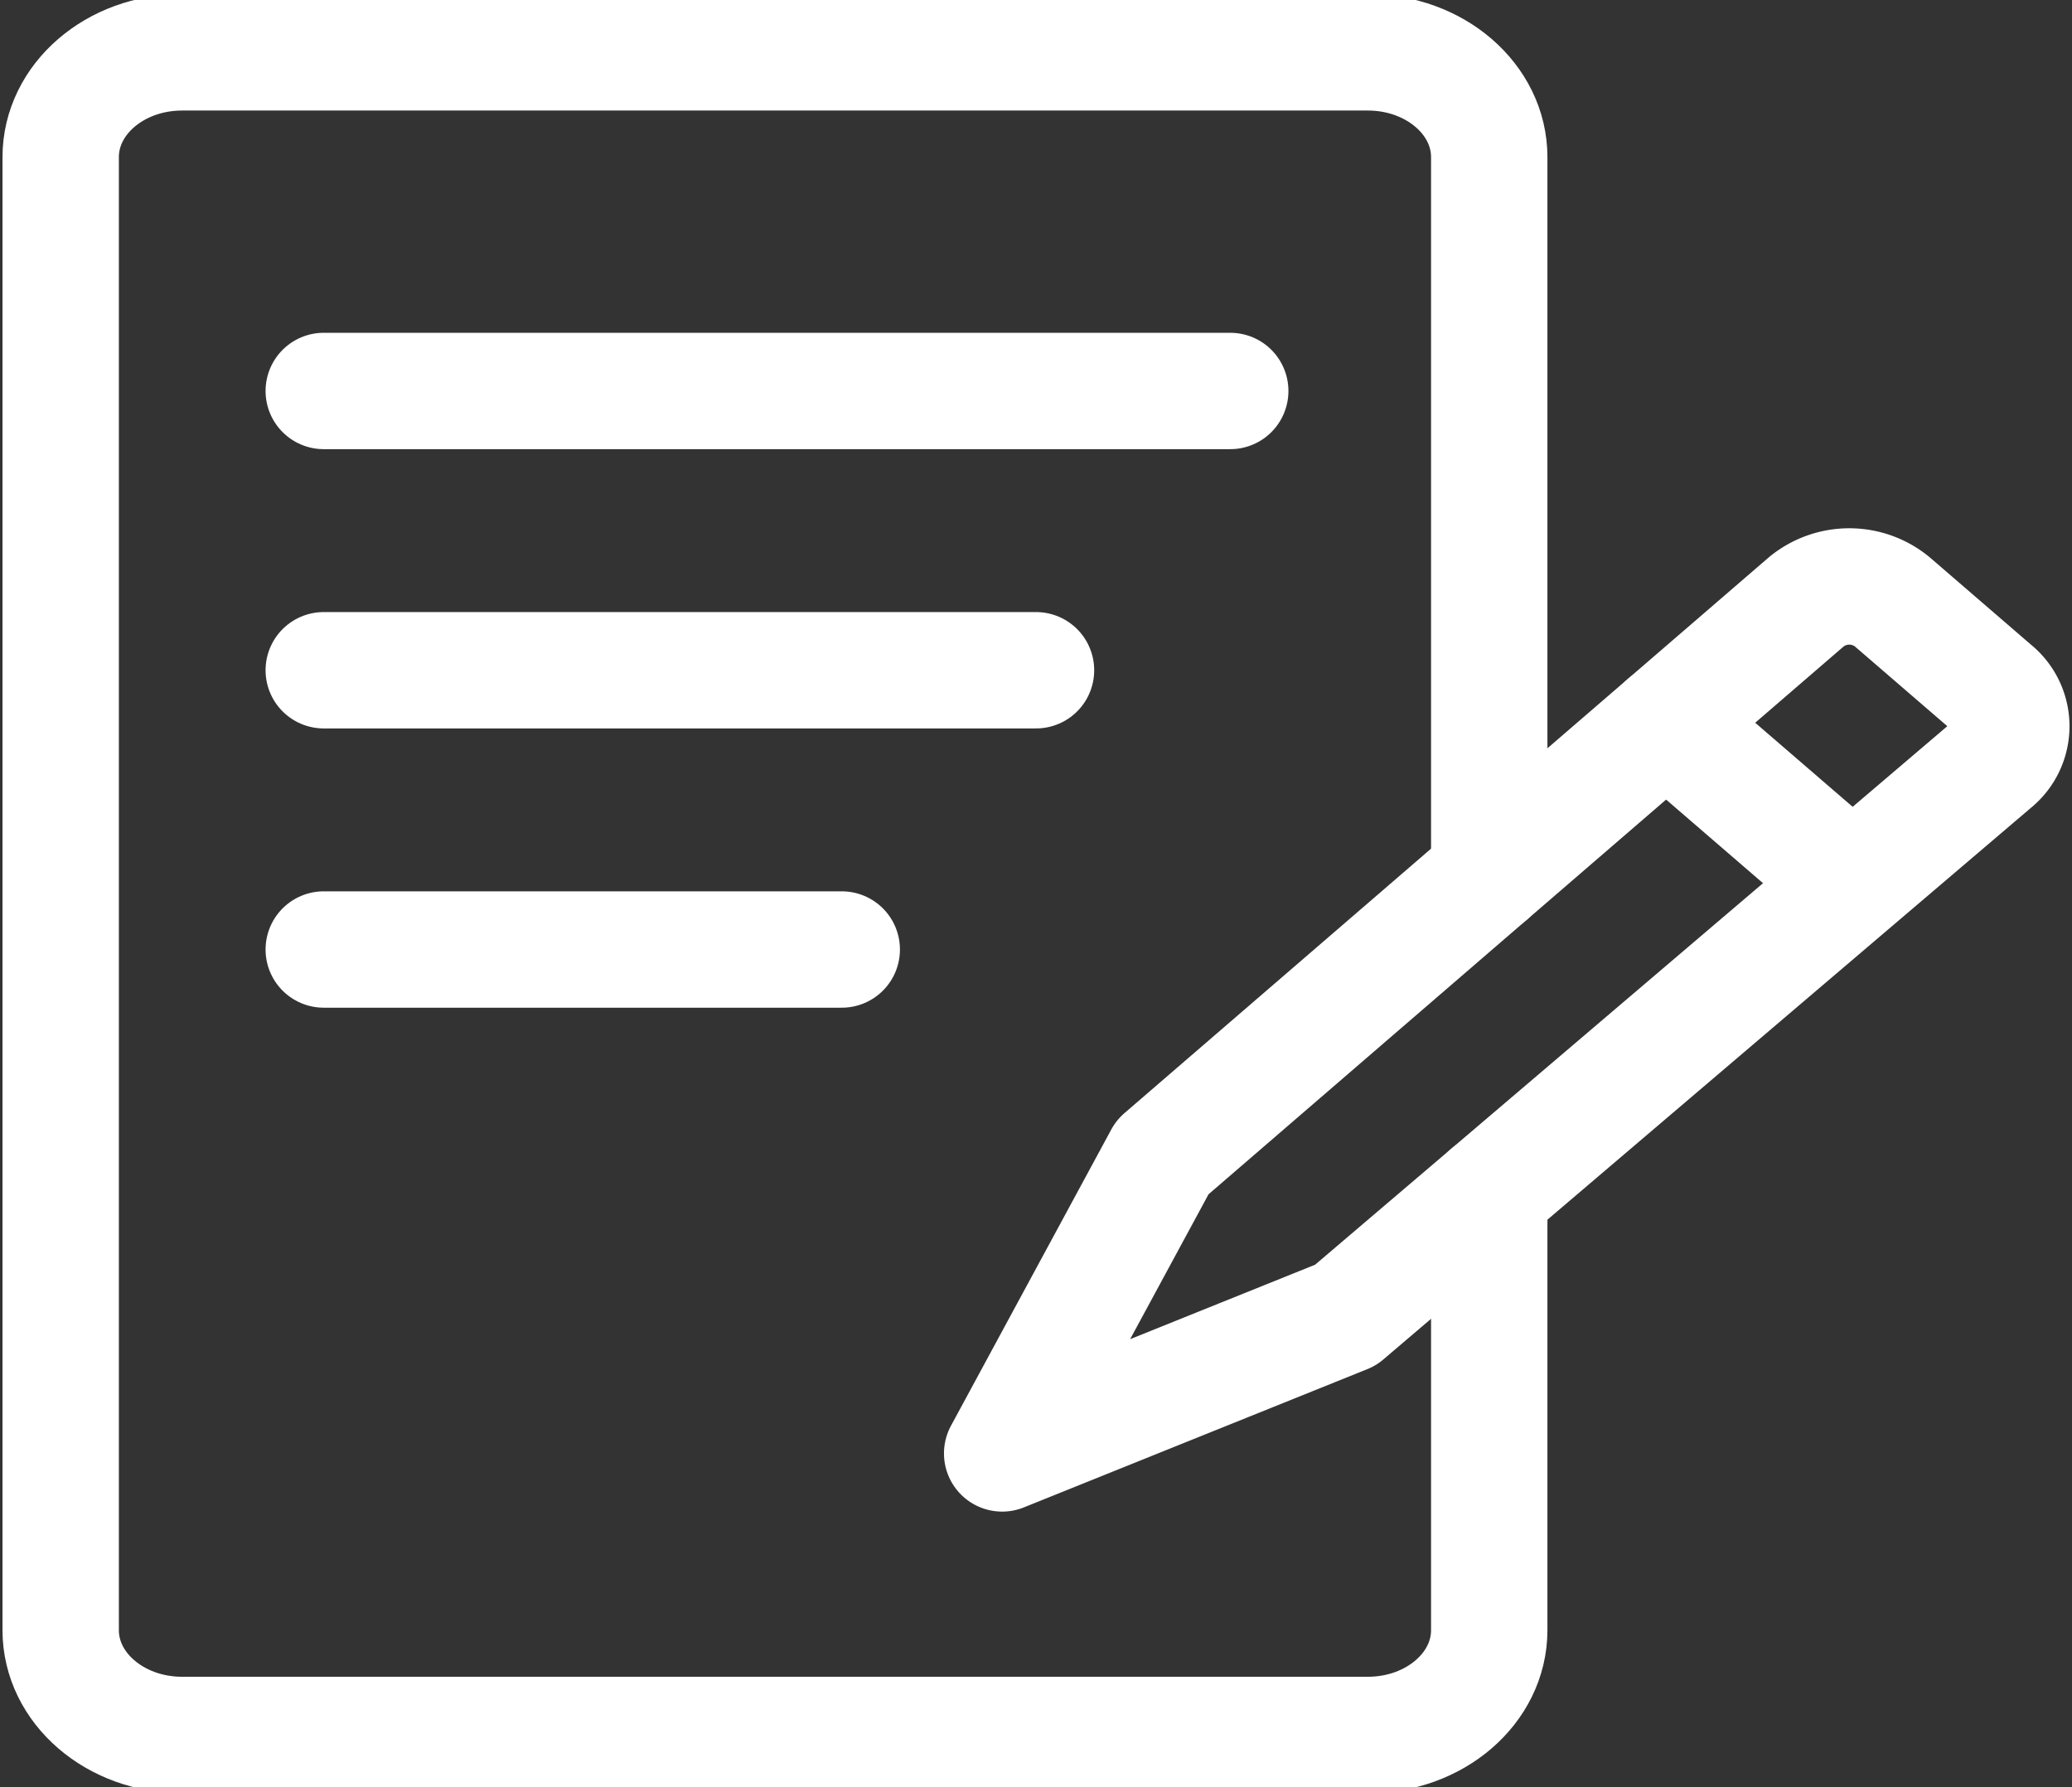 <svg id="g2684" xmlns="http://www.w3.org/2000/svg" xmlns:xlink="http://www.w3.org/1999/xlink" width="106.835" height="92.151" viewBox="0 0 106.835 92.151">
  <rect x="0" y="0" width="106.835" height="92.151" fill="#333333" stroke="none"/>
  <defs>
    <clipPath id="clip-path">
      <path id="path2688" d="M0-682.665H106.835v92.151H0Z" transform="translate(0 682.665)" fill="none" stroke="#fff" stroke-width="6"/>
    </clipPath>
  </defs>
  <g id="g2686" clip-path="url(#clip-path)">
    <g id="g2692" transform="translate(3.13 2.7)">
      <path id="path2694" d="M-397.008-376.8v22.552c0,2.982-2.8,5.4-6.26,5.4h-61.138c-3.458,0-6.26-2.417-6.26-5.4V-430.2c0-2.983,2.8-5.4,6.26-5.4h61.138c3.458,0,6.26,2.417,6.26,5.4v37.03" transform="translate(470.665 435.599)" fill="none" stroke="#fff" stroke-linecap="round" stroke-linejoin="round" stroke-miterlimit="10" stroke-width="6"/>
    </g>
    <g id="g2696" transform="translate(51.676 30.237)">
      <path id="path2698" d="M-44.535-188.564l33.2-28.635a3.492,3.492,0,0,1,4.426,0l5.225,4.507a2.446,2.446,0,0,1,0,3.818l-33.407,28.455L-52.8-173.291Z" transform="translate(52.797 217.989)" fill="none" stroke="#fff" stroke-linecap="round" stroke-linejoin="round" stroke-miterlimit="10" stroke-width="6"/>
    </g>
    <g id="g2700" transform="translate(85.907 37.264)">
      <path id="path2702" d="M0,0,9.443,8.145" fill="none" stroke="#fff" stroke-linecap="round" stroke-linejoin="round" stroke-miterlimit="10" stroke-width="6"/>
    </g>
    <g id="g2704" transform="translate(16.693 20.158)">
      <path id="path2706" d="M0,0H46.74" fill="none" stroke="#fff" stroke-linecap="round" stroke-linejoin="round" stroke-miterlimit="10" stroke-width="6"/>
    </g>
    <g id="g2708" transform="translate(16.693 34.557)">
      <path id="path2710" d="M0,0H36.725" fill="none" stroke="#fff" stroke-linecap="round" stroke-linejoin="round" stroke-miterlimit="10" stroke-width="6"/>
    </g>
    <g id="g2712" transform="translate(16.693 48.955)">
      <path id="path2714" d="M0,0H26.709" fill="none" stroke="#fff" stroke-linecap="round" stroke-linejoin="round" stroke-miterlimit="10" stroke-width="6"/>
    </g>
  </g>
</svg>
